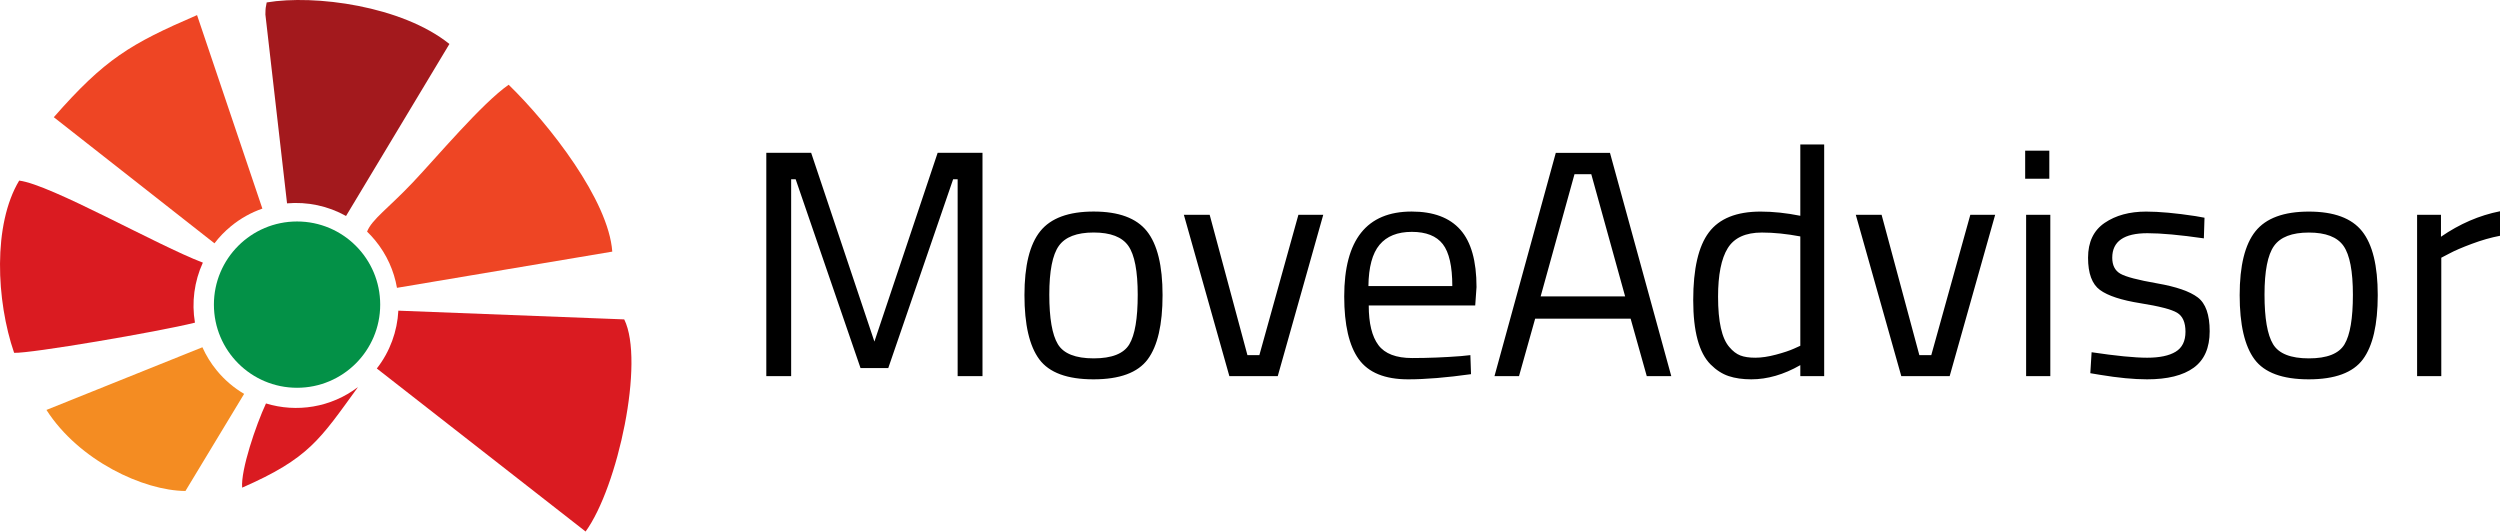 <?xml version="1.0" encoding="utf-8"?>
<!-- Generator: Adobe Illustrator 16.0.0, SVG Export Plug-In . SVG Version: 6.00 Build 0)  -->
<!DOCTYPE svg PUBLIC "-//W3C//DTD SVG 1.1//EN" "http://www.w3.org/Graphics/SVG/1.1/DTD/svg11.dtd">
<svg version="1.1" id="Layer_1" xmlns="http://www.w3.org/2000/svg" xmlns:xlink="http://www.w3.org/1999/xlink" x="0px" y="0px"
	 width="1904.669px" height="404.947px" viewBox="0 0 1904.669 404.947" enable-background="new 0 0 1904.669 404.947"
	 xml:space="preserve">
<path fill-rule="evenodd" clip-rule="evenodd" d="M1841.507,286.543V163.66h18.191v16.709c14.254-9.825,29.242-16.3,44.971-19.416
	v18.684c-6.879,1.304-14.049,3.357-21.498,6.146c-7.459,2.776-13.156,5.242-17.086,7.367l-6.145,3.198v90.196H1841.507z
	 M1725.259,224.489c0,17.942,2.17,30.518,6.51,37.726c4.34,7.207,13.432,10.815,27.285,10.815c13.844,0,22.891-3.572,27.15-10.699
	c4.262-7.127,6.396-19.7,6.396-37.725c0-18.023-2.377-30.43-7.127-37.234c-4.754-6.798-13.561-10.2-26.42-10.2
	c-12.869,0-21.711,3.402-26.543,10.2C1727.669,194.176,1725.259,206.546,1725.259,224.489z M1706.331,224.855
	c0-22.443,4.012-38.671,12.041-48.667c8.029-9.993,21.588-14.985,40.682-14.985c19.086,0,32.6,4.992,40.547,14.985
	c7.949,9.996,11.924,26.224,11.924,48.667c0,22.444-3.77,38.753-11.305,48.908c-7.541,10.154-21.303,15.236-41.291,15.236
	s-33.752-5.082-41.289-15.236C1710.103,263.608,1706.331,247.299,1706.331,224.855z M1636.044,177.671
	c-17.861,0-26.793,6.226-26.793,18.676c0,5.733,2.043,9.789,6.145,12.164c4.098,2.376,13.432,4.832,28.018,7.377
	c14.584,2.537,24.908,6.1,30.963,10.689c6.064,4.583,9.102,13.184,9.102,25.804s-4.055,21.873-12.172,27.776
	c-8.109,5.895-19.945,8.842-35.512,8.842c-10.154,0-22.121-1.143-35.885-3.438l-7.369-1.232l0.982-15.97
	c18.676,2.786,32.77,4.171,42.271,4.171s16.756-1.51,21.748-4.546c5-3.027,7.502-8.109,7.502-15.236s-2.135-11.96-6.395-14.494
	c-4.26-2.547-13.594-4.958-28.018-7.253c-14.416-2.296-24.658-5.654-30.723-10.075c-6.057-4.43-9.092-12.62-9.092-24.578
	c0-11.96,4.225-20.811,12.656-26.544c8.438-5.734,18.969-8.601,31.588-8.601c9.994,0,22.523,1.144,37.6,3.438l6.877,1.233
	l-0.49,15.728C1660.864,178.977,1646.528,177.671,1636.044,177.671z M1542.911,136.155v-21.343h18.402v21.343H1542.911z
	 M1543.632,286.543V163.66h18.436v122.884H1543.632z M1413.872,163.66h19.656l28.76,106.905h9.092l29.74-106.905h18.926
	l-34.654,122.884h-36.865L1413.872,163.66z M1317.53,264.419c2.619,3.119,5.404,5.244,8.359,6.396
	c2.949,1.143,6.754,1.714,11.424,1.714c4.672,0,9.914-0.777,15.729-2.331c5.822-1.554,10.369-3.071,13.646-4.546l4.912-2.216
	v-83.309c-10.484-1.966-20.238-2.957-29.25-2.957c-12.449,0-21.131,3.974-26.053,11.923c-4.912,7.948-7.367,20.273-7.367,36.993
	C1308.931,245.093,1311.798,257.874,1317.53,264.419z M1389.784,110.081v176.463h-18.184v-8.36
	c-12.619,7.218-25.07,10.816-37.359,10.816c-6.555,0-12.289-0.821-17.201-2.456c-4.912-1.634-9.504-4.591-13.762-8.853
	c-8.852-8.841-13.271-25.184-13.271-49.021c0-23.846,3.973-41.049,11.922-51.614c7.939-10.574,21.086-15.853,39.439-15.853
	c9.504,0,19.578,1.063,30.232,3.197v-54.319H1389.784z M1199.56,132.694l-25.803,93.145h64.385l-25.803-93.145H1199.56z
	 M1138.603,286.543l46.701-170.067h41.289l46.693,170.067h-18.676l-12.289-43.746h-72.746l-12.287,43.746H1138.603z
	 M1106.468,217.95c0-15.07-2.412-25.729-7.244-31.956c-4.844-6.227-12.703-9.344-23.602-9.344c-10.902,0-19.092,3.278-24.586,9.835
	c-5.484,6.558-8.318,17.047-8.479,31.465H1106.468z M1113.104,271.302l7.131-0.742l0.492,14.509
	c-18.682,2.617-34.664,3.931-47.939,3.931c-17.697,0-30.23-5.12-37.611-15.366c-7.369-10.238-11.059-26.176-11.059-47.813
	c0-43.104,17.125-64.652,51.377-64.652c16.555,0,28.928,4.626,37.119,13.89c8.201,9.257,12.293,23.801,12.293,43.634l-0.984,14.017
	h-81.125c0,13.598,2.457,23.674,7.379,30.232c4.914,6.556,13.482,9.835,25.686,9.835
	C1088.075,272.776,1100.491,272.284,1113.104,271.302z M901.94,163.625h19.664l28.768,106.935h9.094l29.75-106.935h18.93
	l-34.664,122.917h-36.877L901.94,163.625z M799.427,224.47c0,17.948,2.172,30.527,6.514,37.737
	c4.342,7.209,13.436,10.818,27.293,10.818c13.846,0,22.896-3.573,27.158-10.702c4.262-7.13,6.395-19.707,6.395-37.736
	c0-18.027-2.375-30.438-7.127-37.244c-4.754-6.799-13.563-10.202-26.426-10.202c-12.873,0-21.719,3.403-26.551,10.202
	C801.839,194.15,799.427,206.524,799.427,224.47z M780.499,224.837c0-22.449,4.01-38.683,12.041-48.68
	c8.031-9.996,21.594-14.989,40.693-14.989c19.09,0,32.607,4.993,40.559,14.989c7.949,9.997,11.926,26.23,11.926,48.68
	c0,22.45-3.77,38.763-11.311,48.922c-7.539,10.157-21.307,15.24-41.299,15.24c-19.994,0-33.76-5.083-41.301-15.24
	C784.269,263.6,780.499,247.288,780.499,224.837z M583.824,286.542V116.428h34.172l48.188,143.813l48.18-143.813h34.169v170.114
	h-18.93v-149.96h-3.439l-49.412,143.814h-21.146l-49.412-143.814h-3.438v149.96H583.824z"/>
<path fill-rule="evenodd" clip-rule="evenodd" fill="#DA1B21" d="M446.15,404.947c24.587-33.822,45.179-129.688,29.433-161.615
	l-172.096-6.646c-0.804,15.74-6.354,31.195-16.4,44.054L446.15,404.947z"/>
<path fill-rule="evenodd" clip-rule="evenodd" fill="#EE4524" d="M466.475,191.698c-2.785-39.064-47.691-96.745-78.945-127.138
	c-20.375,14.188-54.74,55.128-73.051,74.457c-18.606,19.638-31.173,28.09-34.811,37.446c2.178,2.098,4.26,4.348,6.224,6.743
	c8.85,10.794,14.316,23.25,16.546,36.083L466.475,191.698z"/>
<path fill-rule="evenodd" clip-rule="evenodd" fill="#A3191D" d="M263.635,164.549l78.761-131.038
	C306.174,4.456,239.718-4.289,203.182,1.858c-0.849,4.736-0.855,3.381-0.988,9.192l16.496,143.874
	C234.172,153.583,249.882,156.859,263.635,164.549"/>
<path fill-rule="evenodd" clip-rule="evenodd" fill="#EE4524" d="M199.893,158.928l-49.77-147.424
	C99.205,33.459,79.811,45.017,40.989,89.3l122.404,96.077c3.605-4.727,7.814-9.117,12.613-13.051
	C183.334,166.318,191.432,161.866,199.893,158.928"/>
<path fill-rule="evenodd" clip-rule="evenodd" fill="#DA1B21" d="M154.551,200.094c-34.692-13.158-115.954-59.535-139.938-62.507
	c-20.134,33.505-17.538,91.458-3.859,131.217c12.41,0.584,109.732-15.987,137.771-22.988
	C145.91,230.375,147.992,214.391,154.551,200.094"/>
<path fill-rule="evenodd" clip-rule="evenodd" fill="#F48C22" d="M141.281,374.067l44.713-73.988
	c-7.75-4.545-14.84-10.511-20.869-17.865c-4.515-5.507-8.144-11.446-10.921-17.649L35.378,312.313
	C60.203,351.018,109.301,373.816,141.281,374.067"/>
<path fill-rule="evenodd" clip-rule="evenodd" fill="#DA1B21" d="M202.642,307.375c-7.753,16.662-19.258,50.683-18.159,64.148
	c51.071-22.379,59.146-36.57,88.28-76.659C252.109,310.587,225.928,314.485,202.642,307.375"/>
<path fill-rule="evenodd" clip-rule="evenodd" fill="#039147" d="M226.312,168.735c34.985,0,63.347,28.361,63.347,63.347
	s-28.361,63.347-63.347,63.347s-63.346-28.361-63.346-63.347S191.327,168.735,226.312,168.735"/>
</svg>
